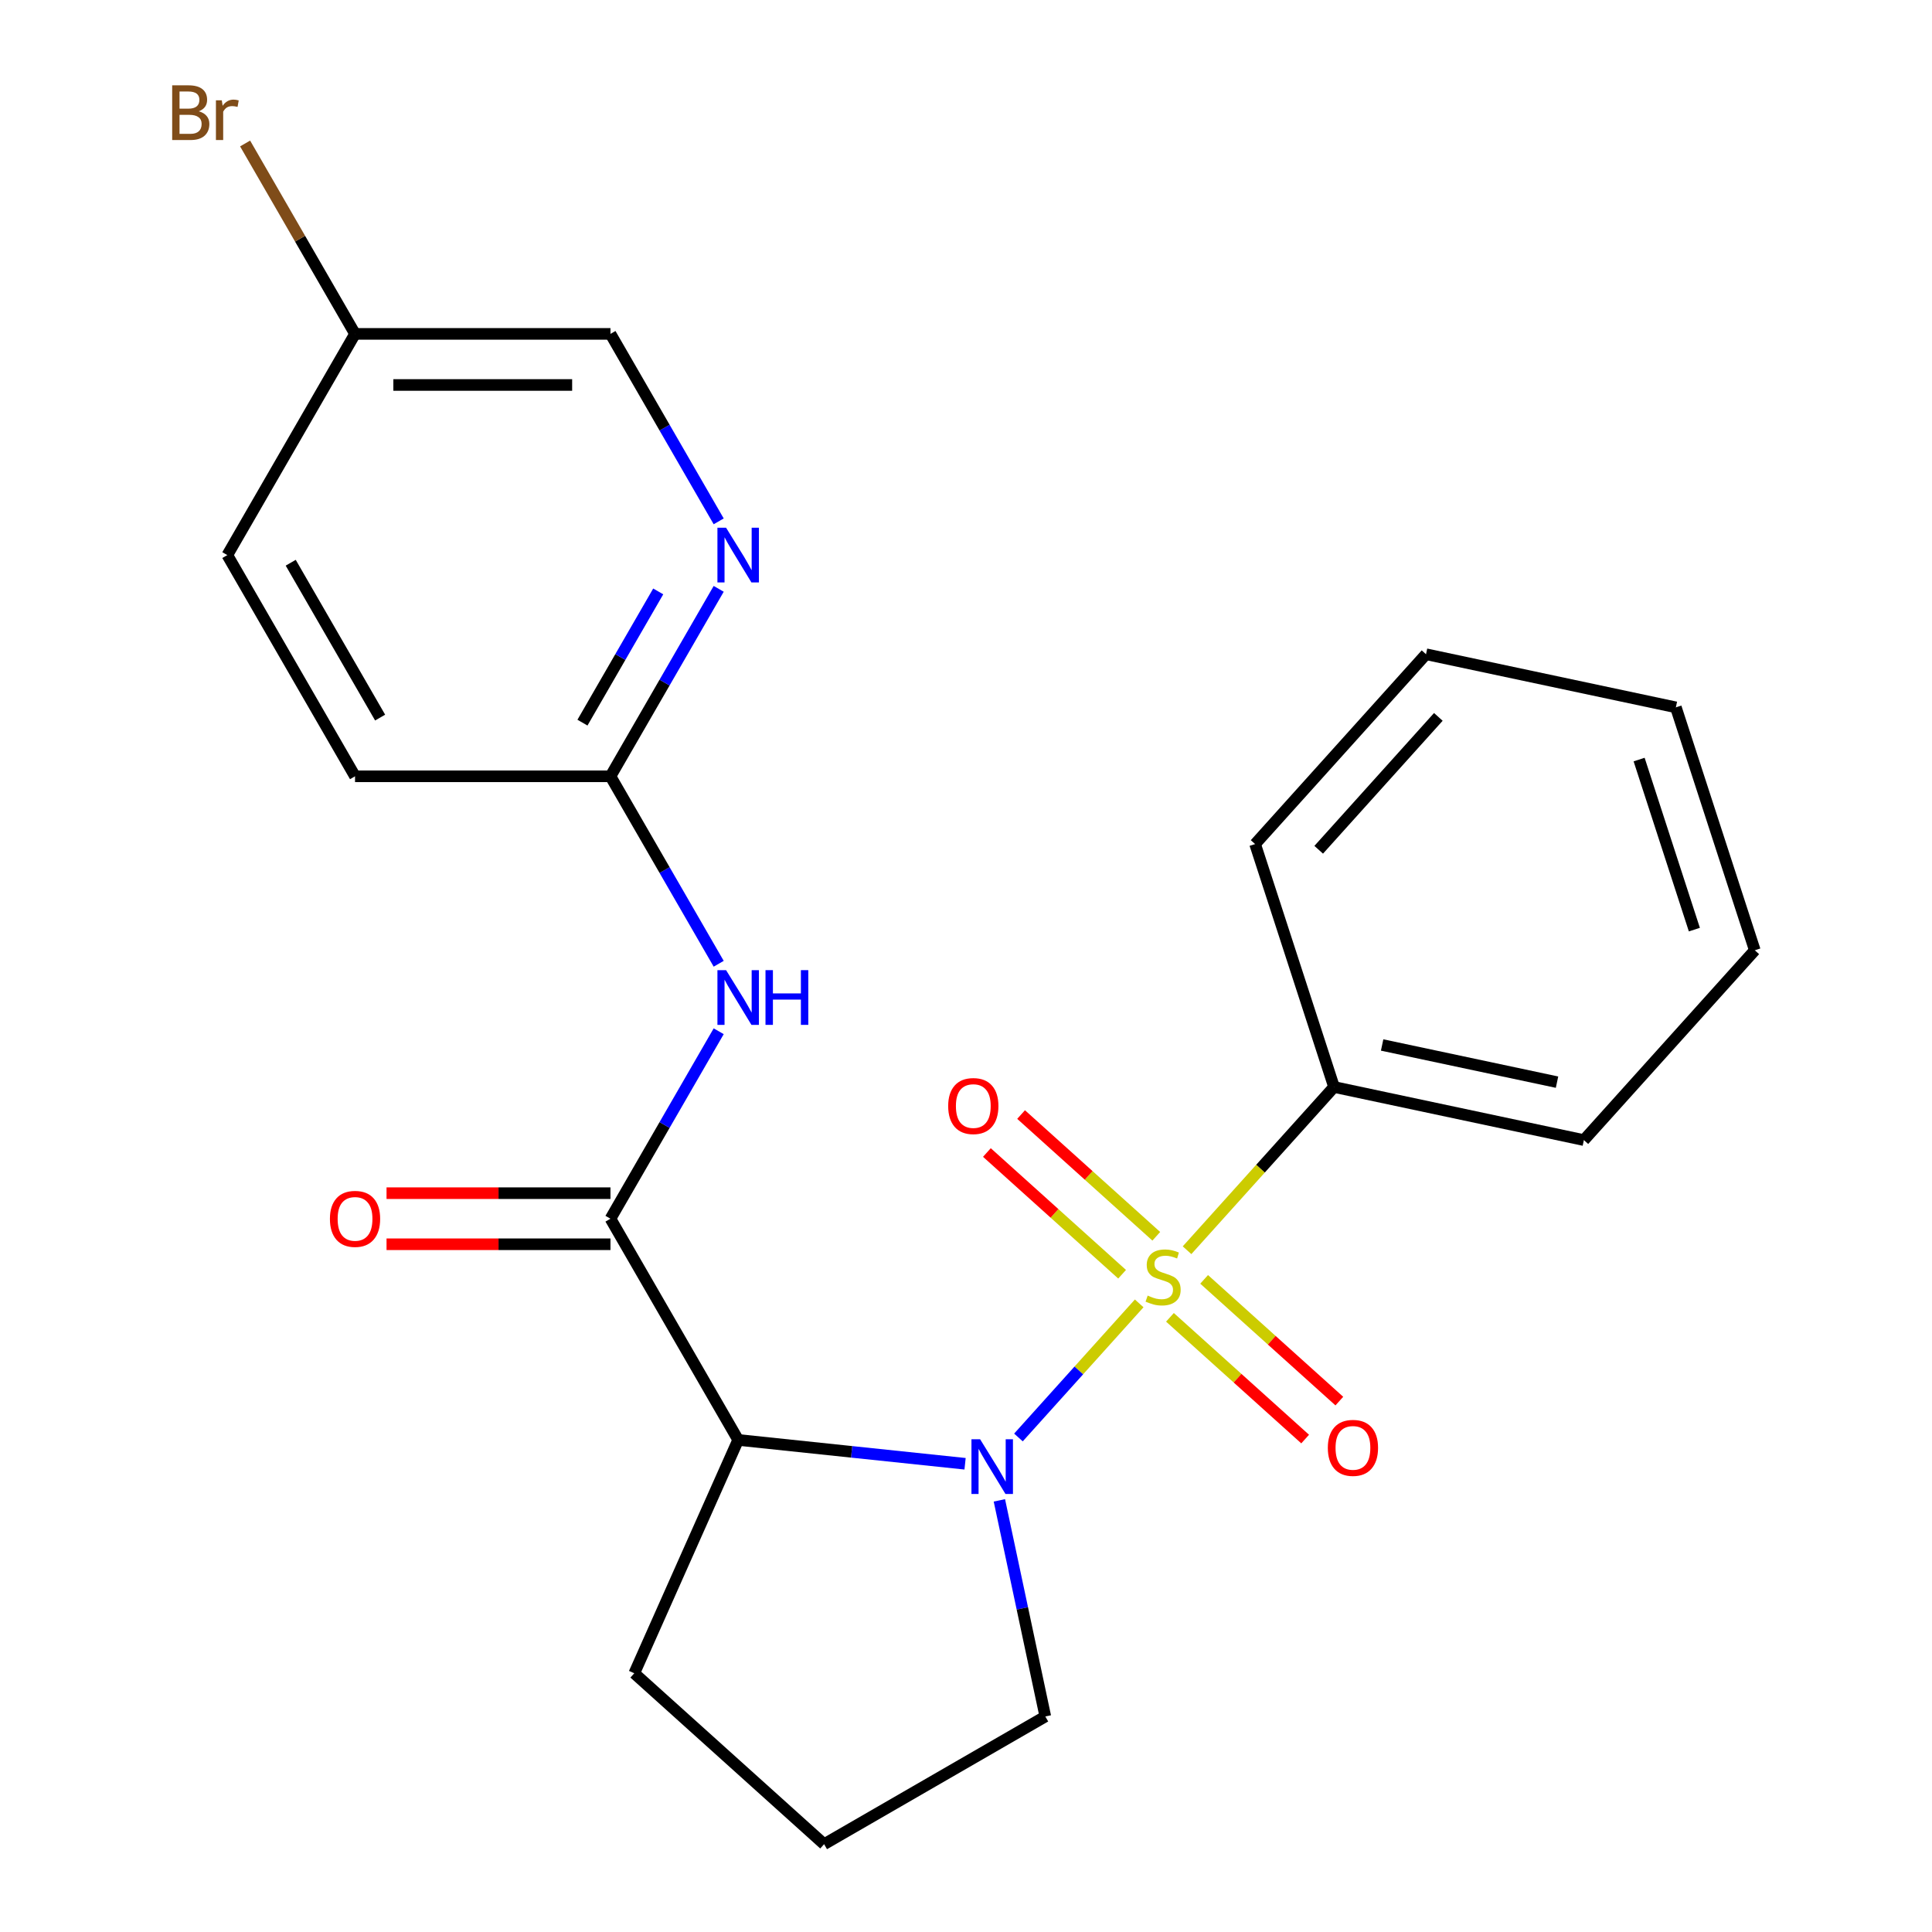 <?xml version='1.0' encoding='iso-8859-1'?>
<svg version='1.1' baseProfile='full'
              xmlns='http://www.w3.org/2000/svg'
                      xmlns:rdkit='http://www.rdkit.org/xml'
                      xmlns:xlink='http://www.w3.org/1999/xlink'
                  xml:space='preserve'
width='1000px' height='1000px' viewBox='0 0 1000 1000'>
<!-- END OF HEADER -->
<rect style='opacity:1.0;fill:#FFFFFF;stroke:none' width='1000' height='1000' x='0' y='0'> </rect>
<path class='bond-0' d='M 589.644,674.626 L 558.395,709.331' style='fill:none;fill-rule:evenodd;stroke:#CCCC00;stroke-width:6px;stroke-linecap:butt;stroke-linejoin:miter;stroke-opacity:1' />
<path class='bond-0' d='M 558.395,709.331 L 527.146,744.036' style='fill:none;fill-rule:evenodd;stroke:#0000FF;stroke-width:6px;stroke-linecap:butt;stroke-linejoin:miter;stroke-opacity:1' />
<path class='bond-4' d='M 598.49,639.894 L 563.502,608.391' style='fill:none;fill-rule:evenodd;stroke:#CCCC00;stroke-width:6px;stroke-linecap:butt;stroke-linejoin:miter;stroke-opacity:1' />
<path class='bond-4' d='M 563.502,608.391 L 528.514,576.887' style='fill:none;fill-rule:evenodd;stroke:#FF0000;stroke-width:6px;stroke-linecap:butt;stroke-linejoin:miter;stroke-opacity:1' />
<path class='bond-4' d='M 580.797,659.544 L 545.809,628.041' style='fill:none;fill-rule:evenodd;stroke:#CCCC00;stroke-width:6px;stroke-linecap:butt;stroke-linejoin:miter;stroke-opacity:1' />
<path class='bond-4' d='M 545.809,628.041 L 510.821,596.537' style='fill:none;fill-rule:evenodd;stroke:#FF0000;stroke-width:6px;stroke-linecap:butt;stroke-linejoin:miter;stroke-opacity:1' />
<path class='bond-5' d='M 605.568,681.848 L 640.556,713.351' style='fill:none;fill-rule:evenodd;stroke:#CCCC00;stroke-width:6px;stroke-linecap:butt;stroke-linejoin:miter;stroke-opacity:1' />
<path class='bond-5' d='M 640.556,713.351 L 675.544,744.855' style='fill:none;fill-rule:evenodd;stroke:#FF0000;stroke-width:6px;stroke-linecap:butt;stroke-linejoin:miter;stroke-opacity:1' />
<path class='bond-5' d='M 623.261,662.198 L 658.249,693.701' style='fill:none;fill-rule:evenodd;stroke:#CCCC00;stroke-width:6px;stroke-linecap:butt;stroke-linejoin:miter;stroke-opacity:1' />
<path class='bond-5' d='M 658.249,693.701 L 693.237,725.205' style='fill:none;fill-rule:evenodd;stroke:#FF0000;stroke-width:6px;stroke-linecap:butt;stroke-linejoin:miter;stroke-opacity:1' />
<path class='bond-6' d='M 614.414,647.116 L 652.454,604.868' style='fill:none;fill-rule:evenodd;stroke:#CCCC00;stroke-width:6px;stroke-linecap:butt;stroke-linejoin:miter;stroke-opacity:1' />
<path class='bond-6' d='M 652.454,604.868 L 690.494,562.621' style='fill:none;fill-rule:evenodd;stroke:#000000;stroke-width:6px;stroke-linecap:butt;stroke-linejoin:miter;stroke-opacity:1' />
<path class='bond-1' d='M 499.519,757.645 L 440.799,751.473' style='fill:none;fill-rule:evenodd;stroke:#0000FF;stroke-width:6px;stroke-linecap:butt;stroke-linejoin:miter;stroke-opacity:1' />
<path class='bond-1' d='M 440.799,751.473 L 382.079,745.302' style='fill:none;fill-rule:evenodd;stroke:#000000;stroke-width:6px;stroke-linecap:butt;stroke-linejoin:miter;stroke-opacity:1' />
<path class='bond-10' d='M 517.276,776.587 L 529.164,832.514' style='fill:none;fill-rule:evenodd;stroke:#0000FF;stroke-width:6px;stroke-linecap:butt;stroke-linejoin:miter;stroke-opacity:1' />
<path class='bond-10' d='M 529.164,832.514 L 541.052,888.441' style='fill:none;fill-rule:evenodd;stroke:#000000;stroke-width:6px;stroke-linecap:butt;stroke-linejoin:miter;stroke-opacity:1' />
<path class='bond-2' d='M 382.079,745.302 L 315.975,630.806' style='fill:none;fill-rule:evenodd;stroke:#000000;stroke-width:6px;stroke-linecap:butt;stroke-linejoin:miter;stroke-opacity:1' />
<path class='bond-12' d='M 382.079,745.302 L 328.305,866.081' style='fill:none;fill-rule:evenodd;stroke:#000000;stroke-width:6px;stroke-linecap:butt;stroke-linejoin:miter;stroke-opacity:1' />
<path class='bond-3' d='M 315.975,630.806 L 343.985,582.29' style='fill:none;fill-rule:evenodd;stroke:#000000;stroke-width:6px;stroke-linecap:butt;stroke-linejoin:miter;stroke-opacity:1' />
<path class='bond-3' d='M 343.985,582.29 L 371.996,533.775' style='fill:none;fill-rule:evenodd;stroke:#0000FF;stroke-width:6px;stroke-linecap:butt;stroke-linejoin:miter;stroke-opacity:1' />
<path class='bond-9' d='M 315.975,617.585 L 258.023,617.585' style='fill:none;fill-rule:evenodd;stroke:#000000;stroke-width:6px;stroke-linecap:butt;stroke-linejoin:miter;stroke-opacity:1' />
<path class='bond-9' d='M 258.023,617.585 L 200.071,617.585' style='fill:none;fill-rule:evenodd;stroke:#FF0000;stroke-width:6px;stroke-linecap:butt;stroke-linejoin:miter;stroke-opacity:1' />
<path class='bond-9' d='M 315.975,644.026 L 258.023,644.026' style='fill:none;fill-rule:evenodd;stroke:#000000;stroke-width:6px;stroke-linecap:butt;stroke-linejoin:miter;stroke-opacity:1' />
<path class='bond-9' d='M 258.023,644.026 L 200.071,644.026' style='fill:none;fill-rule:evenodd;stroke:#FF0000;stroke-width:6px;stroke-linecap:butt;stroke-linejoin:miter;stroke-opacity:1' />
<path class='bond-7' d='M 371.996,498.844 L 343.985,450.329' style='fill:none;fill-rule:evenodd;stroke:#0000FF;stroke-width:6px;stroke-linecap:butt;stroke-linejoin:miter;stroke-opacity:1' />
<path class='bond-7' d='M 343.985,450.329 L 315.975,401.813' style='fill:none;fill-rule:evenodd;stroke:#000000;stroke-width:6px;stroke-linecap:butt;stroke-linejoin:miter;stroke-opacity:1' />
<path class='bond-18' d='M 690.494,562.621 L 819.814,590.109' style='fill:none;fill-rule:evenodd;stroke:#000000;stroke-width:6px;stroke-linecap:butt;stroke-linejoin:miter;stroke-opacity:1' />
<path class='bond-18' d='M 715.389,540.88 L 805.913,560.121' style='fill:none;fill-rule:evenodd;stroke:#000000;stroke-width:6px;stroke-linecap:butt;stroke-linejoin:miter;stroke-opacity:1' />
<path class='bond-19' d='M 690.494,562.621 L 649.639,436.883' style='fill:none;fill-rule:evenodd;stroke:#000000;stroke-width:6px;stroke-linecap:butt;stroke-linejoin:miter;stroke-opacity:1' />
<path class='bond-8' d='M 315.975,401.813 L 343.985,353.298' style='fill:none;fill-rule:evenodd;stroke:#000000;stroke-width:6px;stroke-linecap:butt;stroke-linejoin:miter;stroke-opacity:1' />
<path class='bond-8' d='M 343.985,353.298 L 371.996,304.782' style='fill:none;fill-rule:evenodd;stroke:#0000FF;stroke-width:6px;stroke-linecap:butt;stroke-linejoin:miter;stroke-opacity:1' />
<path class='bond-8' d='M 301.479,374.038 L 321.086,340.077' style='fill:none;fill-rule:evenodd;stroke:#000000;stroke-width:6px;stroke-linecap:butt;stroke-linejoin:miter;stroke-opacity:1' />
<path class='bond-8' d='M 321.086,340.077 L 340.693,306.116' style='fill:none;fill-rule:evenodd;stroke:#0000FF;stroke-width:6px;stroke-linecap:butt;stroke-linejoin:miter;stroke-opacity:1' />
<path class='bond-14' d='M 315.975,401.813 L 183.766,401.813' style='fill:none;fill-rule:evenodd;stroke:#000000;stroke-width:6px;stroke-linecap:butt;stroke-linejoin:miter;stroke-opacity:1' />
<path class='bond-11' d='M 371.996,269.852 L 343.985,221.336' style='fill:none;fill-rule:evenodd;stroke:#0000FF;stroke-width:6px;stroke-linecap:butt;stroke-linejoin:miter;stroke-opacity:1' />
<path class='bond-11' d='M 343.985,221.336 L 315.975,172.821' style='fill:none;fill-rule:evenodd;stroke:#000000;stroke-width:6px;stroke-linecap:butt;stroke-linejoin:miter;stroke-opacity:1' />
<path class='bond-17' d='M 541.052,888.441 L 426.556,954.545' style='fill:none;fill-rule:evenodd;stroke:#000000;stroke-width:6px;stroke-linecap:butt;stroke-linejoin:miter;stroke-opacity:1' />
<path class='bond-25' d='M 315.975,172.821 L 183.766,172.821' style='fill:none;fill-rule:evenodd;stroke:#000000;stroke-width:6px;stroke-linecap:butt;stroke-linejoin:miter;stroke-opacity:1' />
<path class='bond-25' d='M 296.144,199.263 L 203.598,199.263' style='fill:none;fill-rule:evenodd;stroke:#000000;stroke-width:6px;stroke-linecap:butt;stroke-linejoin:miter;stroke-opacity:1' />
<path class='bond-23' d='M 328.305,866.081 L 426.556,954.545' style='fill:none;fill-rule:evenodd;stroke:#000000;stroke-width:6px;stroke-linecap:butt;stroke-linejoin:miter;stroke-opacity:1' />
<path class='bond-13' d='M 183.766,172.821 L 117.662,287.317' style='fill:none;fill-rule:evenodd;stroke:#000000;stroke-width:6px;stroke-linecap:butt;stroke-linejoin:miter;stroke-opacity:1' />
<path class='bond-15' d='M 183.766,172.821 L 155.317,123.545' style='fill:none;fill-rule:evenodd;stroke:#000000;stroke-width:6px;stroke-linecap:butt;stroke-linejoin:miter;stroke-opacity:1' />
<path class='bond-15' d='M 155.317,123.545 L 126.867,74.269' style='fill:none;fill-rule:evenodd;stroke:#7F4C19;stroke-width:6px;stroke-linecap:butt;stroke-linejoin:miter;stroke-opacity:1' />
<path class='bond-16' d='M 183.766,401.813 L 117.662,287.317' style='fill:none;fill-rule:evenodd;stroke:#000000;stroke-width:6px;stroke-linecap:butt;stroke-linejoin:miter;stroke-opacity:1' />
<path class='bond-16' d='M 196.75,371.418 L 150.477,291.271' style='fill:none;fill-rule:evenodd;stroke:#000000;stroke-width:6px;stroke-linecap:butt;stroke-linejoin:miter;stroke-opacity:1' />
<path class='bond-21' d='M 819.814,590.109 L 908.279,491.858' style='fill:none;fill-rule:evenodd;stroke:#000000;stroke-width:6px;stroke-linecap:butt;stroke-linejoin:miter;stroke-opacity:1' />
<path class='bond-20' d='M 649.639,436.883 L 738.104,338.632' style='fill:none;fill-rule:evenodd;stroke:#000000;stroke-width:6px;stroke-linecap:butt;stroke-linejoin:miter;stroke-opacity:1' />
<path class='bond-20' d='M 682.559,439.838 L 744.484,371.063' style='fill:none;fill-rule:evenodd;stroke:#000000;stroke-width:6px;stroke-linecap:butt;stroke-linejoin:miter;stroke-opacity:1' />
<path class='bond-22' d='M 738.104,338.632 L 867.424,366.12' style='fill:none;fill-rule:evenodd;stroke:#000000;stroke-width:6px;stroke-linecap:butt;stroke-linejoin:miter;stroke-opacity:1' />
<path class='bond-24' d='M 908.279,491.858 L 867.424,366.12' style='fill:none;fill-rule:evenodd;stroke:#000000;stroke-width:6px;stroke-linecap:butt;stroke-linejoin:miter;stroke-opacity:1' />
<path class='bond-24' d='M 877.003,481.169 L 848.404,393.152' style='fill:none;fill-rule:evenodd;stroke:#000000;stroke-width:6px;stroke-linecap:butt;stroke-linejoin:miter;stroke-opacity:1' />
<path  class='atom-0' d='M 594.029 670.591
Q 594.349 670.711, 595.669 671.271
Q 596.989 671.831, 598.429 672.191
Q 599.909 672.511, 601.349 672.511
Q 604.029 672.511, 605.589 671.231
Q 607.149 669.911, 607.149 667.631
Q 607.149 666.071, 606.349 665.111
Q 605.589 664.151, 604.389 663.631
Q 603.189 663.111, 601.189 662.511
Q 598.669 661.751, 597.149 661.031
Q 595.669 660.311, 594.589 658.791
Q 593.549 657.271, 593.549 654.711
Q 593.549 651.151, 595.949 648.951
Q 598.389 646.751, 603.189 646.751
Q 606.469 646.751, 610.189 648.311
L 609.269 651.391
Q 605.869 649.991, 603.309 649.991
Q 600.549 649.991, 599.029 651.151
Q 597.509 652.271, 597.549 654.231
Q 597.549 655.751, 598.309 656.671
Q 599.109 657.591, 600.229 658.111
Q 601.389 658.631, 603.309 659.231
Q 605.869 660.031, 607.389 660.831
Q 608.909 661.631, 609.989 663.271
Q 611.109 664.871, 611.109 667.631
Q 611.109 671.551, 608.469 673.671
Q 605.869 675.751, 601.509 675.751
Q 598.989 675.751, 597.069 675.191
Q 595.189 674.671, 592.949 673.751
L 594.029 670.591
' fill='#CCCC00'/>
<path  class='atom-1' d='M 507.304 744.961
L 516.584 759.961
Q 517.504 761.441, 518.984 764.121
Q 520.464 766.801, 520.544 766.961
L 520.544 744.961
L 524.304 744.961
L 524.304 773.281
L 520.424 773.281
L 510.464 756.881
Q 509.304 754.961, 508.064 752.761
Q 506.864 750.561, 506.504 749.881
L 506.504 773.281
L 502.824 773.281
L 502.824 744.961
L 507.304 744.961
' fill='#0000FF'/>
<path  class='atom-4' d='M 375.819 502.149
L 385.099 517.149
Q 386.019 518.629, 387.499 521.309
Q 388.979 523.989, 389.059 524.149
L 389.059 502.149
L 392.819 502.149
L 392.819 530.469
L 388.939 530.469
L 378.979 514.069
Q 377.819 512.149, 376.579 509.949
Q 375.379 507.749, 375.019 507.069
L 375.019 530.469
L 371.339 530.469
L 371.339 502.149
L 375.819 502.149
' fill='#0000FF'/>
<path  class='atom-4' d='M 396.219 502.149
L 400.059 502.149
L 400.059 514.189
L 414.539 514.189
L 414.539 502.149
L 418.379 502.149
L 418.379 530.469
L 414.539 530.469
L 414.539 517.389
L 400.059 517.389
L 400.059 530.469
L 396.219 530.469
L 396.219 502.149
' fill='#0000FF'/>
<path  class='atom-5' d='M 490.779 572.486
Q 490.779 565.686, 494.139 561.886
Q 497.499 558.086, 503.779 558.086
Q 510.059 558.086, 513.419 561.886
Q 516.779 565.686, 516.779 572.486
Q 516.779 579.366, 513.379 583.286
Q 509.979 587.166, 503.779 587.166
Q 497.539 587.166, 494.139 583.286
Q 490.779 579.406, 490.779 572.486
M 503.779 583.966
Q 508.099 583.966, 510.419 581.086
Q 512.779 578.166, 512.779 572.486
Q 512.779 566.926, 510.419 564.126
Q 508.099 561.286, 503.779 561.286
Q 499.459 561.286, 497.099 564.086
Q 494.779 566.886, 494.779 572.486
Q 494.779 578.206, 497.099 581.086
Q 499.459 583.966, 503.779 583.966
' fill='#FF0000'/>
<path  class='atom-6' d='M 687.279 749.416
Q 687.279 742.616, 690.639 738.816
Q 693.999 735.016, 700.279 735.016
Q 706.559 735.016, 709.919 738.816
Q 713.279 742.616, 713.279 749.416
Q 713.279 756.296, 709.879 760.216
Q 706.479 764.096, 700.279 764.096
Q 694.039 764.096, 690.639 760.216
Q 687.279 756.336, 687.279 749.416
M 700.279 760.896
Q 704.599 760.896, 706.919 758.016
Q 709.279 755.096, 709.279 749.416
Q 709.279 743.856, 706.919 741.056
Q 704.599 738.216, 700.279 738.216
Q 695.959 738.216, 693.599 741.016
Q 691.279 743.816, 691.279 749.416
Q 691.279 755.136, 693.599 758.016
Q 695.959 760.896, 700.279 760.896
' fill='#FF0000'/>
<path  class='atom-9' d='M 375.819 273.157
L 385.099 288.157
Q 386.019 289.637, 387.499 292.317
Q 388.979 294.997, 389.059 295.157
L 389.059 273.157
L 392.819 273.157
L 392.819 301.477
L 388.939 301.477
L 378.979 285.077
Q 377.819 283.157, 376.579 280.957
Q 375.379 278.757, 375.019 278.077
L 375.019 301.477
L 371.339 301.477
L 371.339 273.157
L 375.819 273.157
' fill='#0000FF'/>
<path  class='atom-10' d='M 170.766 630.886
Q 170.766 624.086, 174.126 620.286
Q 177.486 616.486, 183.766 616.486
Q 190.046 616.486, 193.406 620.286
Q 196.766 624.086, 196.766 630.886
Q 196.766 637.766, 193.366 641.686
Q 189.966 645.566, 183.766 645.566
Q 177.526 645.566, 174.126 641.686
Q 170.766 637.806, 170.766 630.886
M 183.766 642.366
Q 188.086 642.366, 190.406 639.486
Q 192.766 636.566, 192.766 630.886
Q 192.766 625.326, 190.406 622.526
Q 188.086 619.686, 183.766 619.686
Q 179.446 619.686, 177.086 622.486
Q 174.766 625.286, 174.766 630.886
Q 174.766 636.606, 177.086 639.486
Q 179.446 642.366, 183.766 642.366
' fill='#FF0000'/>
<path  class='atom-16' d='M 102.882 57.605
Q 105.602 58.365, 106.962 60.045
Q 108.362 61.685, 108.362 64.125
Q 108.362 68.045, 105.842 70.285
Q 103.362 72.485, 98.642 72.485
L 89.122 72.485
L 89.122 44.165
L 97.482 44.165
Q 102.322 44.165, 104.762 46.125
Q 107.202 48.085, 107.202 51.685
Q 107.202 55.965, 102.882 57.605
M 92.922 47.365
L 92.922 56.245
L 97.482 56.245
Q 100.282 56.245, 101.722 55.125
Q 103.202 53.965, 103.202 51.685
Q 103.202 47.365, 97.482 47.365
L 92.922 47.365
M 98.642 69.285
Q 101.402 69.285, 102.882 67.965
Q 104.362 66.645, 104.362 64.125
Q 104.362 61.805, 102.722 60.645
Q 101.122 59.445, 98.042 59.445
L 92.922 59.445
L 92.922 69.285
L 98.642 69.285
' fill='#7F4C19'/>
<path  class='atom-16' d='M 114.802 51.925
L 115.242 54.765
Q 117.402 51.565, 120.922 51.565
Q 122.042 51.565, 123.562 51.965
L 122.962 55.325
Q 121.242 54.925, 120.282 54.925
Q 118.602 54.925, 117.482 55.605
Q 116.402 56.245, 115.522 57.805
L 115.522 72.485
L 111.762 72.485
L 111.762 51.925
L 114.802 51.925
' fill='#7F4C19'/>
</svg>
